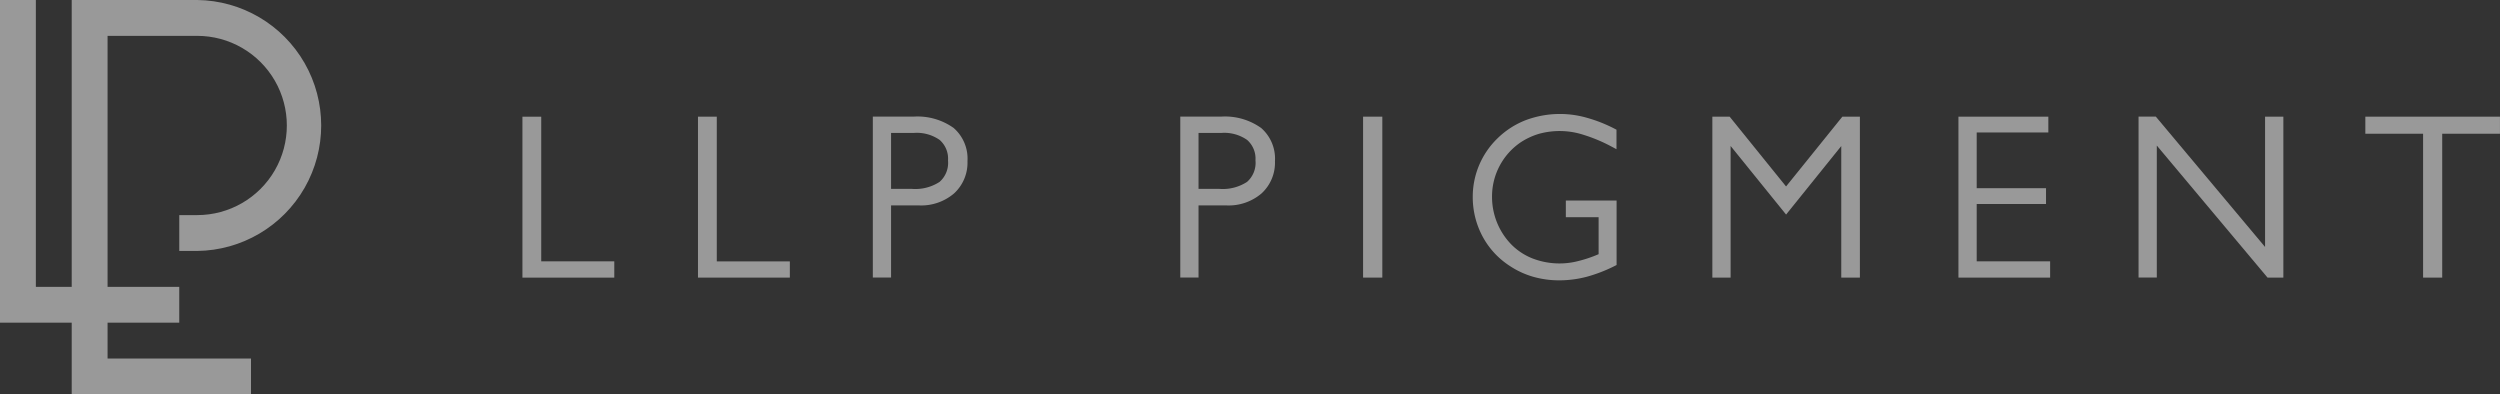 <?xml version="1.0" encoding="UTF-8"?> <svg xmlns="http://www.w3.org/2000/svg" xmlns:xlink="http://www.w3.org/1999/xlink" width="140" height="22.086" viewBox="0 0 140 22.086"><rect x="0" y="0" width="140" height="22.086" fill="#333333" stroke="none"/> <defs> <clipPath id="a"> <path d="M8.409,0V18.071H18.447V16.063h-8.03V0Z" transform="translate(-8.409 0)" fill="#fff"></path> </clipPath> <clipPath id="b"> <path d="M11.848,0V22.086h10.04V20.078H13.856V2.008h5.02a5.019,5.019,0,0,1,0,10.038H17.871v2.007h1.005A7.027,7.027,0,0,0,18.876,0Z" transform="translate(-11.848)" fill="#fff"></path> </clipPath> </defs> <g transform="translate(70.106 -206.594)" opacity="0.5"> <path d="M0,27.046v9.012H5.144v-.912H1.053v-8.1Z" transform="translate(-40.85 186.083)" fill="#fff"></path> <path d="M3.92,27.046H2.867v9.012H8.011v-.909H3.92Z" transform="translate(-33.886 186.082)" fill="#fff"></path> <g transform="translate(-21.228 212.979)"> <path d="M10.238,27.673A3.485,3.485,0,0,0,8,27.045H5.722v9.012H6.744v-4.04H8.3a2.834,2.834,0,0,0,1.972-.672,2.336,2.336,0,0,0,.751-1.807,2.277,2.277,0,0,0-.785-1.866M9.933,29.5a1.42,1.42,0,0,1-.473,1.2,2.489,2.489,0,0,1-1.557.391H6.744V27.957H8.033a2.233,2.233,0,0,1,1.433.394A1.393,1.393,0,0,1,9.933,29.5" transform="translate(-5.722 -26.899)" fill="#fff"></path> <path d="M15.259,27.673a3.485,3.485,0,0,0-2.239-.628H10.743v9.012h1.022v-4.04h1.557a2.834,2.834,0,0,0,1.972-.672,2.336,2.336,0,0,0,.751-1.807,2.277,2.277,0,0,0-.785-1.866M14.954,29.5a1.42,1.42,0,0,1-.473,1.2,2.489,2.489,0,0,1-1.557.391H11.765V27.957h1.289a2.233,2.233,0,0,1,1.433.394,1.393,1.393,0,0,1,.466,1.149" transform="translate(6.475 -26.899)" fill="#fff"></path> <rect width="1.077" height="9.012" transform="translate(27.455 0.148)" fill="#fff"></rect> <path d="M21.9,27.21a5.468,5.468,0,0,0-3.419.137A4.68,4.68,0,0,0,16.9,28.369a4.549,4.549,0,0,0-1.382,3.254,4.657,4.657,0,0,0,.545,2.226,4.487,4.487,0,0,0,1.54,1.667,4.718,4.718,0,0,0,1.3.6,5.294,5.294,0,0,0,1.471.2,6.063,6.063,0,0,0,1.526-.2,8.341,8.341,0,0,0,1.584-.614l.089-.045V31.847H20.731v.933h1.835v2.071a7.056,7.056,0,0,1-1.108.377,4.2,4.2,0,0,1-2.6-.141,3.454,3.454,0,0,1-1.2-.8,3.82,3.82,0,0,1-1.06-2.63,3.665,3.665,0,0,1,1.629-3.086,3.894,3.894,0,0,1,1-.46,4.335,4.335,0,0,1,2.5.058,8.85,8.85,0,0,1,1.6.676l.24.127V27.879l-.089-.045A8.126,8.126,0,0,0,21.9,27.21" transform="translate(18.078 -27.002)" fill="#fff"></path> <path d="M23.56,30.955,20.4,27.045h-.967v9.012h1.022v-7.37l3.107,3.841,3.09-3.837v7.366h1.043V27.045h-.981Z" transform="translate(27.581 -26.898)" fill="#fff"></path> <path d="M24.472,31.936h3.882v-.885H24.472V27.93h4.012v-.885H23.45v9.012h5.134v-.909H24.472Z" transform="translate(37.345 -26.897)" fill="#fff"></path> <path d="M33.476,34.343l-6.118-7.3h-.967v9.012h1.022V28.664L33.565,36l.048.058H34.5V27.045H33.476Z" transform="translate(44.49 -26.898)" fill="#fff"></path> <path d="M30.095,27.046V28h3.234v8.059H34.4V28h3.234v-.953Z" transform="translate(53.486 -26.897)" fill="#fff"></path> </g> <g transform="translate(-70.106 206.594)"> <g transform="translate(0 0)" clip-path="url(#a)"> <rect width="10.038" height="18.071" transform="translate(0 0)" fill="#fff"></rect> </g> </g> <g transform="translate(-66.09 206.594)"> <g transform="translate(0 0)" clip-path="url(#b)"> <rect width="14.055" height="22.086" transform="translate(0 0)" fill="#fff"></rect> </g> </g> </g> </svg> 